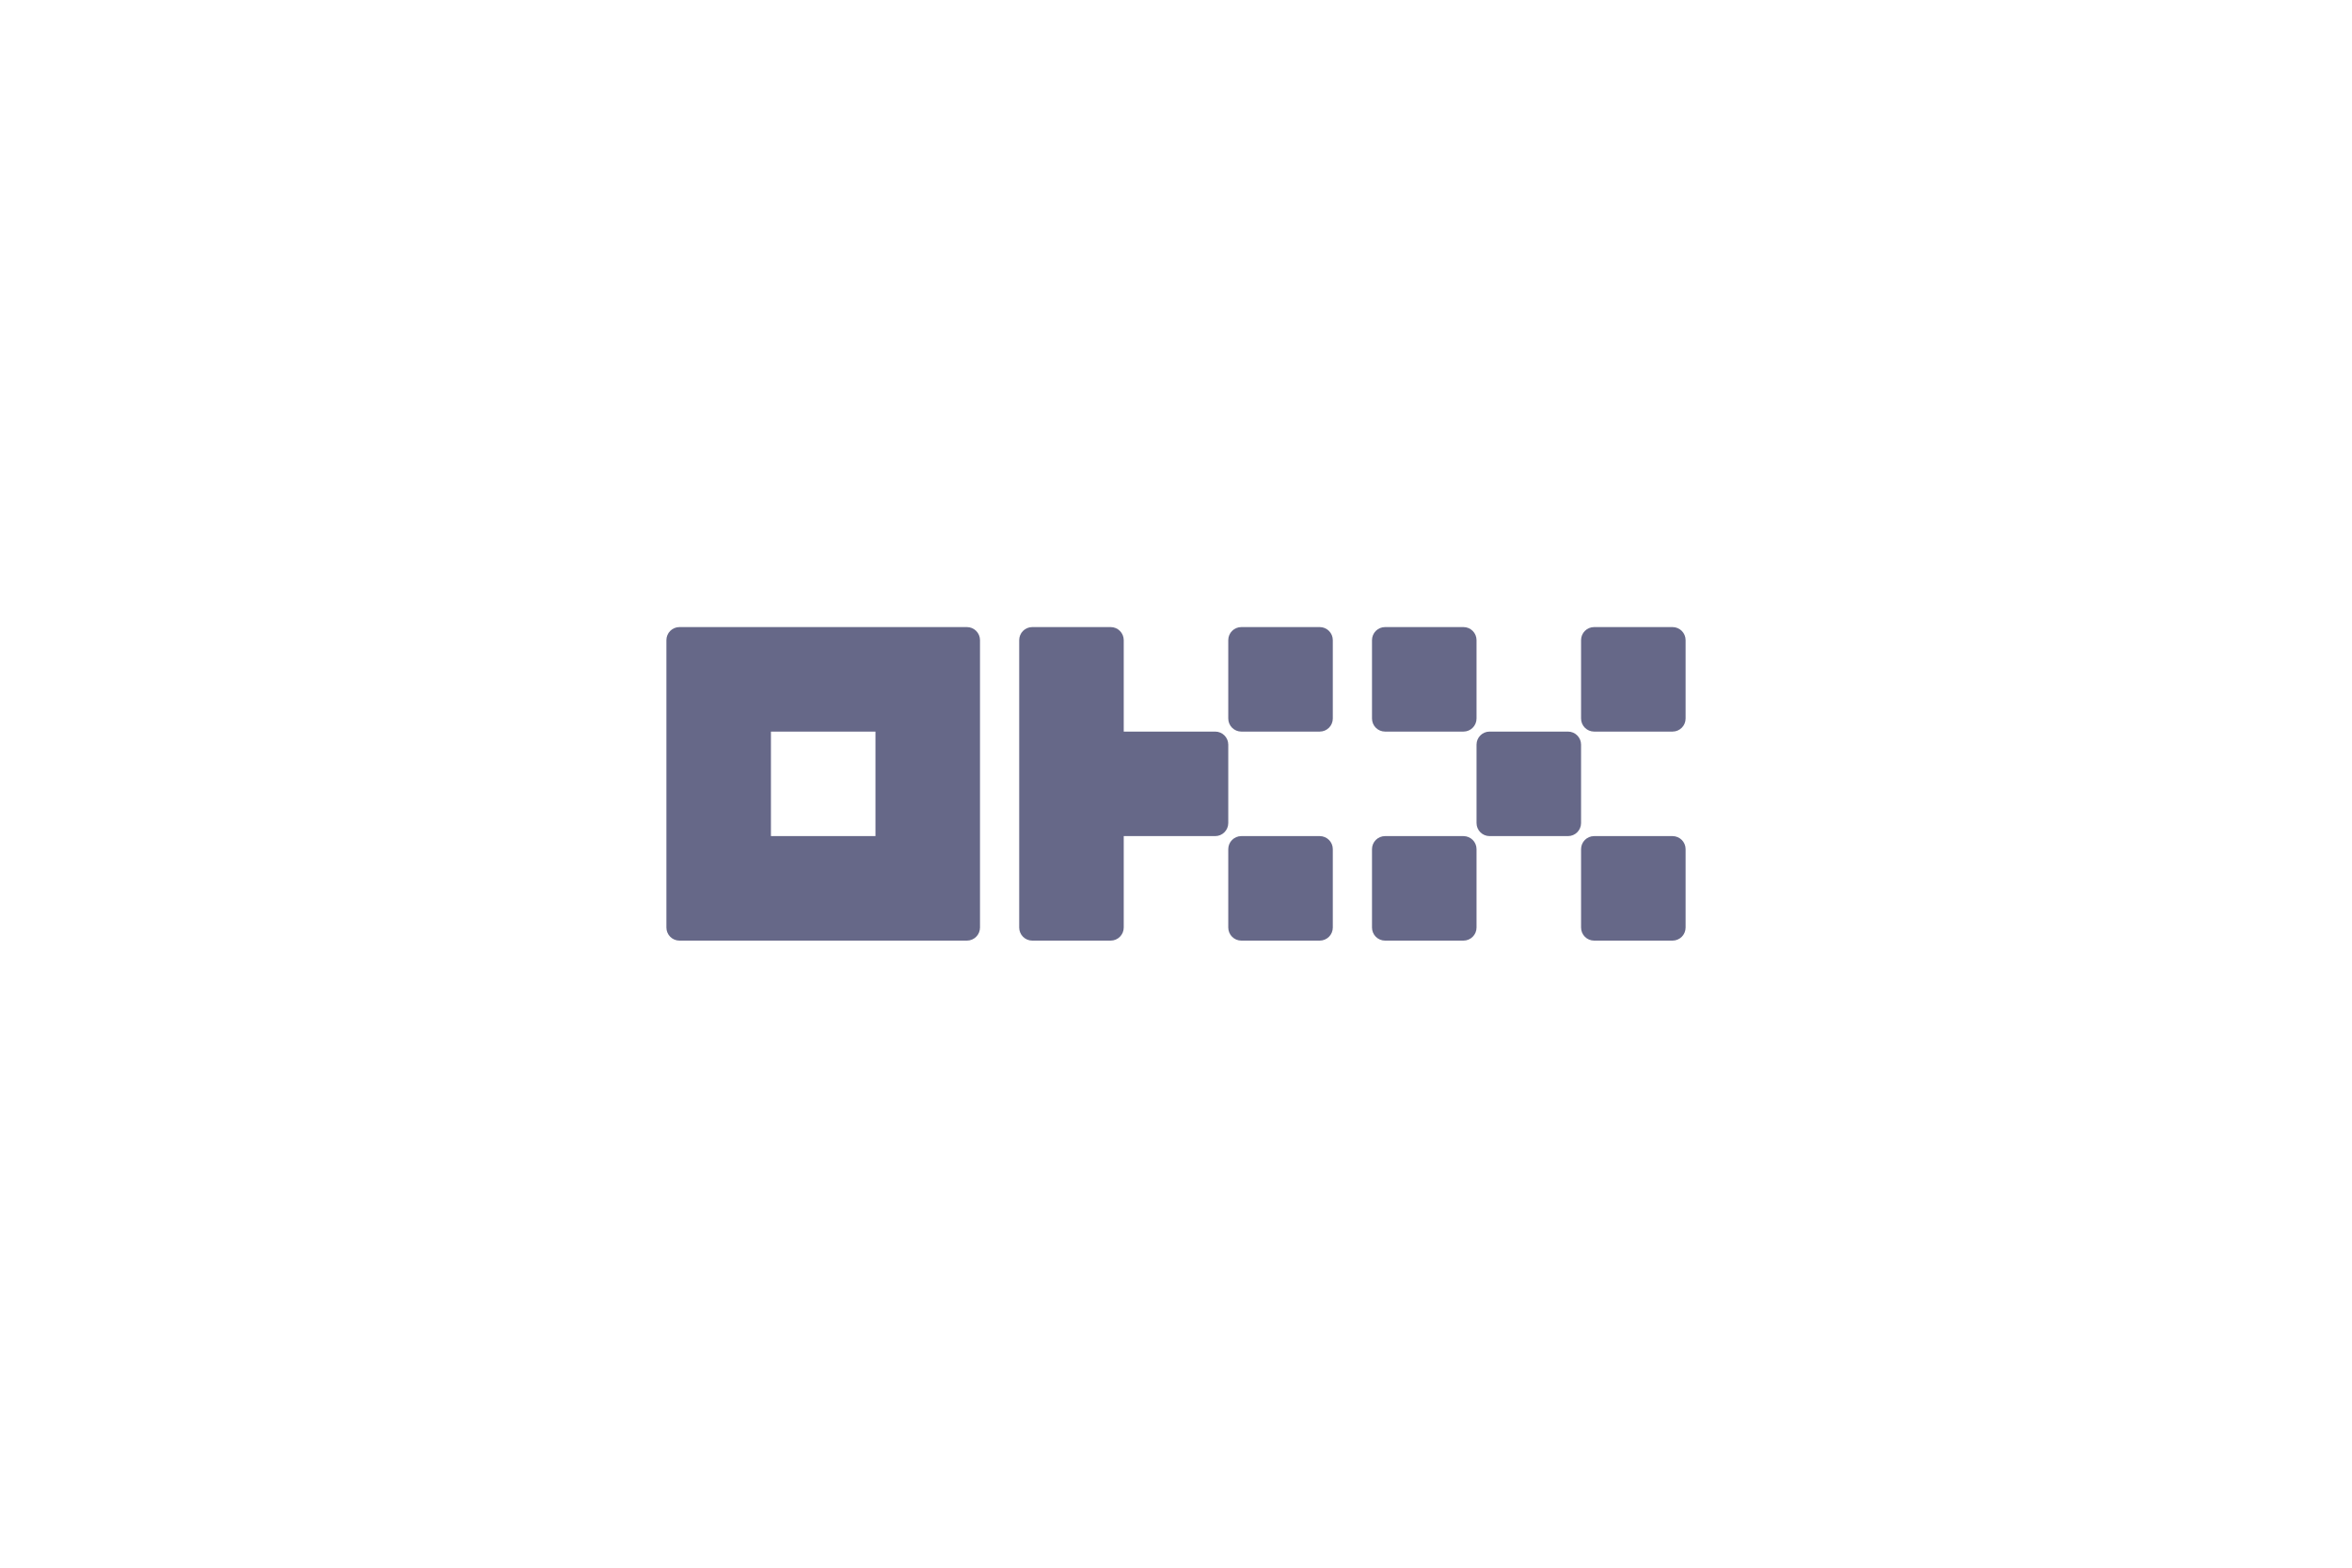 <svg width="180" height="120" viewBox="0 0 180 120" fill="none" xmlns="http://www.w3.org/2000/svg">
<path d="M105 65C105 64.448 105.448 64 106 64H112C112.552 64 113 64.448 113 65V71C113 71.552 112.552 72 112 72H106C105.448 72 105 71.552 105 71V65Z" fill="#666888"/>
<path d="M94 65C94 64.448 94.448 64 95 64H101C101.552 64 102 64.448 102 65V71C102 71.552 101.552 72 101 72H95C94.448 72 94 71.552 94 71V65Z" fill="#666888"/>
<path d="M113 57C113 56.448 113.448 56 114 56H120C120.552 56 121 56.448 121 57V63C121 63.552 120.552 64 120 64H114C113.448 64 113 63.552 113 63V57Z" fill="#666888"/>
<path d="M105 49C105 48.448 105.448 48 106 48H112C112.552 48 113 48.448 113 49V55C113 55.552 112.552 56 112 56H106C105.448 56 105 55.552 105 55V49Z" fill="#666888"/>
<path d="M94 49C94 48.448 94.448 48 95 48H101C101.552 48 102 48.448 102 49V55C102 55.552 101.552 56 101 56H95C94.448 56 94 55.552 94 55V49Z" fill="#666888"/>
<path fill-rule="evenodd" clip-rule="evenodd" d="M51 49C51 48.448 51.448 48 52 48H74C74.552 48 75 48.448 75 49V71C75 71.552 74.552 72 74 72H52C51.448 72 51 71.552 51 71V49ZM59 56V64H67V56H59Z" fill="#666888"/>
<path d="M86 56H93C93.552 56 94 56.448 94 57V63C94 63.552 93.552 64 93 64H86V71C86 71.552 85.552 72 85 72H79C78.448 72 78 71.552 78 71V49C78 48.448 78.448 48 79 48H85C85.552 48 86 48.448 86 49V56Z" fill="#666888"/>
<path d="M121 49C121 48.448 121.448 48 122 48H128C128.552 48 129 48.448 129 49V55C129 55.552 128.552 56 128 56H122C121.448 56 121 55.552 121 55V49Z" fill="#666888"/>
<path d="M121 65C121 64.448 121.448 64 122 64H128C128.552 64 129 64.448 129 65V71C129 71.552 128.552 72 128 72H122C121.448 72 121 71.552 121 71V65Z" fill="#666888"/>
</svg>
